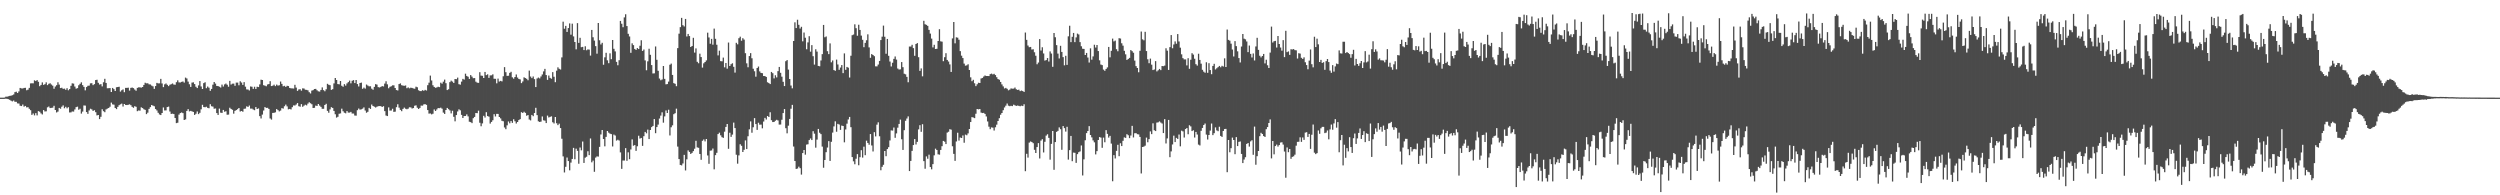 <?xml version="1.0" encoding="UTF-8"?>
<svg xmlns="http://www.w3.org/2000/svg" width="1920" height="150">
  <path d="M0 75.000h1v1.000H0zM1 75.000h1v1.000H1zM2 75.000h1v1.000H2zM3 74.919h1v1.000H3zM4 74.233h1v1.551H4zM5 74.218h1v1.732H5zM6 73.943h1v2.228H6zM7 73.646h1v3.033H7zM8 73.471h1v3.888H8zM9 73.124h1v4.759H9zM10 72.529h1v4.665H10zM11 70.783h1v7.398H11zM12 70.402h1v7.761H12zM13 71.417h1v8.006H13zM14 70.209h1v9.285H14zM15 67.515h1v13.691H15zM16 67.872h1v13.607H16zM17 67.937h1v12.349H17zM18 67.551h1v14.352H18zM19 67.443h1v13.913H19zM20 69.342h1v13.132H20zM21 68.866h1v13.454H21zM22 67.478h1v16.059H22zM23 64.042h1v20.606H23zM24 63.923h1v24.276H24zM25 64.007h1v23.110H25zM26 61.702h1v26.904H26zM27 62.240h1v24.665H27zM28 61.513h1v27.119H28zM29 62.812h1v22.550H29zM30 66.184h1v19.623H30zM31 65.207h1v21.897H31zM32 63.293h1v24.602H32zM33 65.181h1v19.332H33zM34 64.640h1v20.975H34zM35 63.215h1v22.271H35zM36 65.358h1v17.057H36zM37 64.349h1v17.455H37zM38 63.945h1v19.051H38zM39 64.933h1v17.893H39zM40 65.800h1v16.910H40zM41 68.136h1v13.112H41zM42 66.476h1v18.011H42zM43 65.444h1v20.922H43zM44 63.165h1v22.531H44zM45 64.972h1v17.915H45zM46 67.610h1v15.915H46zM47 67.361h1v14.628H47zM48 68.226h1v12.696H48zM49 68.036h1v15.112H49zM50 68.956h1v13.055H50zM51 67.750h1v15.442H51zM52 69.319h1v13.020H52zM53 68.381h1v17.985H53zM54 65.882h1v20.449H54zM55 64.023h1v21.565H55zM56 64.229h1v21.505H56zM57 66.480h1v17.585H57zM58 68.115h1v14.144H58zM59 67.668h1v14.258H59zM60 65.509h1v18.776H60zM61 64.347h1v19.172H61zM62 63.245h1v23.978H62zM63 65.374h1v20.315H63zM64 66.719h1v14.302H64zM65 69.384h1v11.715H65zM66 66.881h1v19.205H66zM67 65.894h1v21.560H67zM68 65.724h1v19.138H68zM69 63.988h1v19.504H69zM70 63.901h1v20.124H70zM71 65.381h1v19.807H71zM72 64.620h1v20.015H72zM73 61.504h1v24.685H73zM74 61.239h1v27.378H74zM75 63.598h1v24.737H75zM76 64.900h1v26.569H76zM77 64.632h1v25.052H77zM78 66.346h1v17.563H78zM79 63.180h1v22.239H79zM80 60.521h1v25.634H80zM81 63.704h1v20.339H81zM82 67.789h1v15.594H82zM83 67.735h1v15.184H83zM84 67.626h1v14.321H84zM85 70.634h1v8.163H85zM86 67.515h1v12.654H86zM87 68.455h1v11.914H87zM88 69.869h1v13.072H88zM89 67.008h1v16.820H89zM90 66.828h1v15.243H90zM91 66.593h1v14.179H91zM92 70.367h1v9.773H92zM93 69.322h1v10.233H93zM94 68.636h1v13.163H94zM95 70.788h1v9.068H95zM96 67.457h1v13.133H96zM97 67.494h1v13.194H97zM98 67.319h1v13.152H98zM99 69.600h1v10.522H99zM100 67.478h1v13.325H100zM101 67.209h1v14.882H101zM102 67.705h1v15.083H102zM103 68.745h1v12.815H103zM104 69.691h1v12.357H104zM105 67.477h1v17.943H105zM106 67.071h1v17.787H106zM107 67.074h1v17.894H107zM108 67.343h1v15.086H108zM109 66.825h1v16.170H109zM110 65.231h1v18.706H110zM111 63.531h1v20.863H111zM112 64.001h1v23.664H112zM113 63.955h1v22.568H113zM114 64.776h1v18.823H114zM115 64.877h1v17.379H115zM116 65.761h1v14.893H116zM117 66.314h1v14.841H117zM118 68.275h1v13.359H118zM119 66.101h1v17.673H119zM120 63.661h1v21.180H120zM121 64.066h1v22.544H121zM122 63.998h1v23.911H122zM123 60.565h1v27.783H123zM124 64.099h1v22.674H124zM125 66.914h1v15.634H125zM126 64.775h1v20.053H126zM127 64.125h1v20.655H127zM128 65.139h1v17.100H128zM129 66.168h1v15.707H129zM130 65.087h1v20.576H130zM131 64.684h1v22.812H131zM132 64.101h1v23.197H132zM133 64.922h1v22.660H133zM134 65.096h1v25.523H134zM135 63.145h1v31.437H135zM136 61.693h1v32.587H136zM137 63.290h1v24.728H137zM138 63.323h1v23.508H138zM139 62.849h1v23.518H139zM140 62.574h1v24.309H140zM141 63.434h1v28.742H141zM142 59.590h1v32.131H142zM143 60.261h1v24.923H143zM144 62.694h1v21.112H144zM145 64.696h1v20.877H145zM146 66.762h1v18.403H146zM147 63.426h1v22.142H147zM148 63.231h1v22.753H148zM149 64.588h1v23.674H149zM150 66.617h1v20.739H150zM151 67.627h1v17.962H151zM152 65.611h1v22.037H152zM153 62.257h1v24.371H153zM154 66.397h1v17.586H154zM155 68.342h1v12.142H155zM156 63.824h1v18.381H156zM157 63.166h1v19.199H157zM158 67.719h1v14.242H158zM159 66.477h1v16.363H159zM160 67.326h1v15.824H160zM161 69.745h1v10.268H161zM162 68.323h1v13.283H162zM163 65.028h1v16.856H163zM164 62.954h1v20.528H164zM165 64.191h1v19.103H165zM166 65.993h1v20.837H166zM167 66.090h1v22.194H167zM168 66.619h1v16.802H168zM169 67.245h1v19.294H169zM170 64.958h1v21.751H170zM171 66.452h1v17.952H171zM172 64.803h1v21.019H172zM173 64.180h1v21.289H173zM174 65.060h1v23.034H174zM175 66.605h1v21.419H175zM176 62.124h1v20.625H176zM177 64.911h1v18.737H177zM178 64.260h1v20.061H178zM179 64.198h1v23.113H179zM180 65.914h1v19.222H180zM181 63.463h1v21.069H181zM182 63.421h1v20.434H182zM183 65.462h1v17.503H183zM184 62.428h1v23.232H184zM185 63.366h1v21.882H185zM186 65.157h1v20.670H186zM187 63.061h1v20.522H187zM188 66.544h1v16.849H188zM189 68.663h1v12.994H189zM190 68.760h1v13.381H190zM191 69.452h1v11.601H191zM192 66.403h1v17.002H192zM193 66.636h1v16.765H193zM194 68.267h1v15.856H194zM195 66.588h1v18.066H195zM196 68.303h1v13.900H196zM197 66.612h1v17.090H197zM198 66.863h1v16.374H198zM199 64.824h1v24.368H199zM200 61.205h1v29.783H200zM201 61.438h1v26.581H201zM202 65.412h1v19.456H202zM203 65.801h1v16.444H203zM204 66.274h1v16.609H204zM205 64.885h1v17.916H205zM206 64.575h1v19.077H206zM207 62.358h1v28.623H207zM208 66.087h1v25.774H208zM209 65.796h1v20.961H209zM210 65.009h1v21.645H210zM211 66.140h1v20.108H211zM212 64.980h1v18.768H212zM213 65.737h1v18.822H213zM214 65.500h1v20.064H214zM215 62.632h1v22.332H215zM216 64.407h1v18.659H216zM217 66.235h1v17.148H217zM218 65.905h1v15.693H218zM219 66.779h1v13.537H219zM220 65.880h1v15.839H220zM221 66.116h1v17.868H221zM222 67.553h1v16.118H222zM223 67.831h1v16.243H223zM224 67.905h1v14.417H224zM225 67.972h1v12.959H225zM226 65.106h1v15.944H226zM227 67.267h1v13.027H227zM228 69.780h1v9.380H228zM229 68.702h1v12.836H229zM230 68.492h1v13.470H230zM231 69.645h1v10.340H231zM232 67.814h1v14.199H232zM233 67.984h1v13.148H233zM234 68.891h1v11.519H234zM235 69.011h1v11.953H235zM236 69.381h1v10.198H236zM237 70.784h1v7.738H237zM238 71.790h1v7.539H238zM239 69.592h1v10.475H239zM240 69.219h1v13.733H240zM241 68.372h1v14.418H241zM242 68.242h1v12.859H242zM243 69.303h1v12.035H243zM244 70.127h1v9.732H244zM245 70.348h1v10.760H245zM246 69.051h1v13.043H246zM247 67.109h1v16.471H247zM248 69.233h1v14.307H248zM249 70.098h1v10.567H249zM250 68.560h1v11.136H250zM251 64.367h1v20.795H251zM252 65.083h1v21.478H252zM253 65.419h1v18.595H253zM254 69.003h1v13.332H254zM255 68.491h1v14.425H255zM256 64.060h1v21.120H256zM257 59.879h1v27.876H257zM258 61.425h1v28.886H258zM259 64.539h1v25.177H259zM260 64.770h1v22.580H260zM261 62.211h1v24.889H261zM262 65.822h1v17.612H262zM263 66.620h1v18.847H263zM264 64.603h1v21.953H264zM265 65.744h1v21.289H265zM266 64.052h1v21.254H266zM267 63.103h1v23.353H267zM268 61.919h1v24.565H268zM269 63.988h1v21.924H269zM270 62.020h1v25.171H270zM271 61.535h1v25.646H271zM272 63.792h1v24.951H272zM273 61.460h1v27.349H273zM274 64.571h1v20.044H274zM275 66.402h1v16.950H275zM276 63.748h1v20.452H276zM277 63.416h1v20.566H277zM278 68.184h1v15.260H278zM279 67.271h1v15.200H279zM280 68.060h1v16.804H280zM281 64.926h1v21.676H281zM282 65.673h1v20.211H282zM283 66.288h1v16.565H283zM284 66.240h1v17.405H284zM285 68.094h1v12.191H285zM286 68.919h1v12.481H286zM287 66.737h1v15.216H287zM288 64.639h1v17.922H288zM289 64.962h1v17.010H289zM290 66.903h1v14.669H290zM291 67.186h1v14.264H291zM292 66.712h1v14.777H292zM293 66.117h1v16.046H293zM294 66.418h1v15.164H294zM295 64.208h1v21.148H295zM296 62.428h1v26.326H296zM297 64.757h1v24.358H297zM298 67.809h1v14.658H298zM299 66.662h1v18.297H299zM300 66.274h1v18.604H300zM301 65.521h1v17.973H301zM302 65.547h1v20.366H302zM303 67.572h1v18.205H303zM304 69.152h1v13.152H304zM305 69.477h1v10.586H305zM306 64.559h1v18.138H306zM307 64.028h1v20.338H307zM308 65.437h1v19.940H308zM309 65.749h1v17.888H309zM310 65.894h1v16.751H310zM311 65.656h1v17.836H311zM312 67.729h1v16.208H312zM313 67.115h1v16.348H313zM314 67.850h1v14.538H314zM315 67.311h1v15.147H315zM316 67.520h1v15.837H316zM317 67.931h1v15.061H317zM318 68.159h1v13.046H318zM319 66.548h1v14.351H319zM320 67.038h1v15.678H320zM321 69.318h1v14.386H321zM322 69.957h1v12.958H322zM323 70.003h1v11.119H323zM324 69.270h1v11.868H324zM325 69.752h1v10.416H325zM326 69.020h1v10.933H326zM327 69.517h1v11.031H327zM328 65.421h1v19.115H328zM329 63.478h1v23.790H329zM330 58.067h1v29.071H330zM331 61.786h1v26.095H331zM332 65.481h1v21.856H332zM333 66.763h1v17.282H333zM334 67.413h1v17.835H334zM335 67.101h1v16.969H335zM336 66.617h1v16.396H336zM337 66.921h1v16.160H337zM338 63.491h1v19.184H338zM339 64.264h1v19.209H339zM340 62.744h1v23.709H340zM341 61.153h1v26.351H341zM342 63.914h1v20.590H342zM343 69.193h1v13.697H343zM344 68.563h1v15.322H344zM345 63.072h1v21.704H345zM346 61.972h1v25.115H346zM347 62.695h1v22.366H347zM348 63.694h1v26.028H348zM349 60.661h1v32.522H349zM350 60.840h1v27.554H350zM351 59.622h1v26.003H351zM352 64.672h1v19.317H352zM353 65.042h1v19.709H353zM354 62.682h1v25.531H354zM355 60.568h1v30.061H355zM356 61.134h1v27.988H356zM357 56.556h1v32.514H357zM358 58.297h1v29.539H358zM359 58.946h1v30.472H359zM360 60.630h1v32.867H360zM361 57.654h1v36.125H361zM362 58.845h1v35.743H362zM363 60.062h1v30.714H363zM364 59.956h1v29.842H364zM365 62.730h1v24.029H365zM366 63.483h1v23.472H366zM367 63.652h1v21.335H367zM368 55.451h1v38.792H368zM369 58.060h1v38.921H369zM370 58.205h1v36.574H370zM371 59.903h1v29.049H371zM372 55.242h1v35.022H372zM373 57.725h1v28.457H373zM374 57.103h1v32.027H374zM375 59.790h1v29.795H375zM376 57.912h1v37.022H376zM377 57.873h1v35.757H377zM378 57.062h1v35.302H378zM379 60.485h1v27.216H379zM380 60.498h1v28.936H380zM381 64.018h1v23.440H381zM382 60.353h1v27.122H382zM383 62.610h1v27.248H383zM384 62.090h1v28.827H384zM385 62.506h1v30.267H385zM386 58.558h1v34.577H386zM387 51.560h1v46.309H387zM388 55.457h1v43.753H388zM389 58.244h1v38.001H389zM390 58.155h1v35.128H390zM391 55.957h1v38.743H391zM392 55.121h1v37.882H392zM393 59.410h1v34.941H393zM394 60.432h1v31.168H394zM395 59.115h1v34.000H395zM396 57.213h1v37.670H396zM397 59.531h1v34.165H397zM398 60.609h1v31.588H398zM399 60.986h1v30.513H399zM400 63.868h1v22.302H400zM401 62.573h1v24.210H401zM402 59.405h1v26.395H402zM403 59.948h1v26.752H403zM404 60.527h1v28.354H404zM405 61.648h1v26.713H405zM406 54.224h1v37.572H406zM407 58.788h1v33.692H407zM408 60.001h1v28.265H408zM409 58.714h1v30.538H409zM410 60.761h1v26.030H410zM411 66.850h1v15.939H411zM412 60.286h1v28.160H412zM413 59.546h1v33.632H413zM414 60.231h1v33.451H414zM415 58.734h1v34.677H415zM416 57.204h1v32.223H416zM417 54.841h1v37.582H417zM418 52.911h1v39.773H418zM419 57.652h1v36.882H419zM420 61.335h1v27.434H420zM421 57.994h1v32.244H421zM422 59.800h1v29.977H422zM423 60.462h1v28.856H423zM424 55.410h1v38.501H424zM425 58.929h1v35.890H425zM426 63.115h1v26.720H426zM427 54.271h1v40.377H427zM428 51.712h1v44.373H428zM429 52.850h1v42.130H429zM430 53.403h1v44.960H430zM431 44.068h1v62.499H431zM432 16.655h1v103.438H432zM433 22.075h1v110.382H433zM434 19.890h1v108.189H434zM435 24.503h1v96.508H435zM436 21.537h1v102.157H436zM437 17.953h1v112.863H437zM438 26.638h1v98.217H438zM439 18.184h1v103.862H439zM440 27.949h1v85.610H440zM441 32.265h1v90.035H441zM442 37.904h1v76.248H442zM443 17.741h1v98.128H443zM444 32.926h1v92.844H444zM445 29.020h1v84.308H445zM446 36.237h1v79.224H446zM447 36.013h1v72.675H447zM448 38.450h1v86.704H448zM449 35.517h1v85.581H449zM450 38.622h1v81.772H450zM451 37.933h1v78.256H451zM452 38.107h1v81.019H452zM453 42.697h1v63.648H453zM454 22.995h1v101.660H454zM455 28.628h1v94.712H455zM456 31.180h1v100.771H456zM457 35.443h1v85.594H457zM458 41.213h1v78.924H458zM459 17.643h1v102.647H459zM460 30.932h1v81.883H460zM461 34.159h1v69.109H461zM462 32.851h1v66.981H462zM463 49.726h1v57.052H463zM464 44.012h1v68.383H464zM465 40.553h1v64.562H465zM466 46.352h1v54.266H466zM467 48.536h1v53.355H467zM468 40.937h1v61.699H468zM469 45.442h1v57.584H469zM470 30.720h1v81.766H470zM471 37.467h1v65.889H471zM472 39.491h1v64.620H472zM473 47.531h1v60.459H473zM474 50.124h1v57.169H474zM475 46.254h1v61.671H475zM476 16.075h1v100.977H476zM477 18.211h1v111.475H477zM478 20.867h1v102.396H478zM479 13.379h1v109.926H479zM480 10.936h1v102.830H480zM481 20.011h1v103.496H481zM482 25.957h1v91.039H482zM483 27.992h1v94.250H483zM484 40.573h1v74.202H484zM485 33.297h1v73.750H485zM486 34.678h1v77.253H486zM487 37.596h1v73.836H487zM488 38.363h1v77.511H488zM489 36.914h1v75.429H489zM490 37.704h1v66.556H490zM491 35.102h1v71.327H491zM492 30.944h1v74.995H492zM493 39.096h1v72.907H493zM494 38.066h1v66.515H494zM495 46.398h1v54.949H495zM496 53.949h1v48.437H496zM497 47.096h1v52.447H497zM498 37.423h1v69.368H498zM499 42.095h1v57.764H499zM500 49.973h1v47.674H500zM501 56.443h1v40.261H501zM502 56.300h1v35.132H502zM503 35.664h1v66.650H503zM504 45.927h1v51.655H504zM505 54.398h1v41.278H505zM506 60.318h1v30.730H506zM507 61.662h1v27.103H507zM508 61.043h1v25.223H508zM509 50.709h1v43.495H509zM510 60.562h1v28.843H510zM511 64.763h1v20.049H511zM512 64.551h1v22.258H512zM513 62.660h1v21.590H513zM514 49.705h1v54.318H514zM515 48.829h1v48.908H515zM516 57.570h1v38.687H516zM517 63.837h1v23.854H517zM518 64.341h1v22.609H518zM519 66.186h1v17.253H519zM520 36.954h1v75.646H520zM521 25.834h1v96.316H521zM522 20.845h1v105.841H522zM523 13.699h1v113.331H523zM524 19.349h1v106.196H524zM525 20.326h1v98.617H525zM526 14.517h1v116.392H526zM527 28.029h1v94.363H527zM528 26.036h1v89.492H528zM529 27.717h1v88.973H529zM530 36.081h1v82.135H530zM531 35.319h1v82.101H531zM532 29.049h1v87.021H532zM533 40.411h1v73.824H533zM534 37.145h1v70.985H534zM535 47.470h1v65.727H535zM536 48.609h1v64.884H536zM537 41.218h1v77.076H537zM538 43.829h1v78.901H538zM539 51.904h1v56.223H539zM540 48.624h1v58.484H540zM541 47.638h1v60.975H541zM542 46.398h1v60.330H542zM543 25.100h1v94.318H543zM544 28.780h1v97.022H544zM545 33.567h1v82.136H545zM546 29.826h1v85.752H546zM547 34.315h1v79.742H547zM548 21.946h1v108.093H548zM549 29.819h1v89.322H549zM550 34.361h1v82.992H550zM551 42.561h1v60.398H551zM552 38.901h1v62.987H552zM553 46.952h1v57.004H553zM554 47.100h1v58.251H554zM555 44.237h1v61.644H555zM556 51.709h1v49.427H556zM557 48.380h1v49.095H557zM558 52.726h1v42.498H558zM559 32.688h1v81.579H559zM560 50.708h1v51.243H560zM561 49.293h1v55.841H561zM562 48.610h1v54.750H562zM563 51.299h1v42.835H563zM564 55.780h1v42.599H564zM565 32.878h1v85.951H565zM566 34.029h1v91.645H566zM567 29.319h1v90.037H567zM568 28.141h1v82.667H568zM569 31.289h1v80.661H569zM570 29.335h1v87.395H570zM571 30.411h1v84.623H571zM572 40.882h1v66.946H572zM573 48.632h1v65.854H573zM574 51.636h1v52.994H574zM575 43.041h1v56.284H575zM576 40.795h1v52.440H576zM577 44.745h1v57.217H577zM578 52.785h1v44.941H578zM579 54.712h1v36.031H579zM580 58.887h1v36.387H580zM581 52.218h1v47.530H581zM582 51.102h1v43.161H582zM583 54.822h1v40.905H583zM584 56.010h1v39.664H584zM585 56.227h1v42.346H585zM586 58.346h1v35.016H586zM587 58.444h1v32.096H587zM588 59.071h1v32.746H588zM589 63.204h1v25.894H589zM590 63.780h1v26.067H590zM591 64.585h1v21.647H591zM592 55.229h1v37.099H592zM593 56.200h1v37.547H593zM594 60.194h1v33.433H594zM595 57.815h1v34.884H595zM596 59.461h1v32.544H596zM597 54.635h1v37.905H597zM598 51.411h1v44.275H598zM599 55.891h1v39.734H599zM600 58.872h1v33.104H600zM601 62.810h1v24.023H601zM602 66.117h1v17.653H602zM603 46.982h1v51.475H603zM604 46.152h1v56.240H604zM605 53.449h1v43.053H605zM606 60.662h1v30.695H606zM607 65.666h1v17.828H607zM608 67.828h1v12.705H608zM609 31.494h1v81.017H609zM610 17.155h1v106.516H610zM611 21.535h1v108.218H611zM612 15.158h1v114.285H612zM613 19.058h1v108.938H613zM614 21.899h1v107.285H614zM615 20.572h1v113.499H615zM616 31.719h1v85.813H616zM617 24.994h1v90.203H617zM618 28.962h1v89.820H618zM619 37.820h1v73.232H619zM620 32.570h1v78.231H620zM621 27.826h1v79.739H621zM622 39.680h1v66.669H622zM623 34.674h1v72.892H623zM624 43.164h1v57.581H624zM625 49.597h1v53.047H625zM626 37.856h1v75.576H626zM627 39.613h1v67.599H627zM628 50.658h1v48.339H628zM629 50.911h1v51.050H629zM630 46.451h1v56.582H630zM631 41.597h1v71.014H631zM632 19.147h1v109.693H632zM633 28.631h1v94.262H633zM634 27.993h1v88.882H634zM635 39.335h1v73.988H635zM636 41.571h1v66.844H636zM637 33.310h1v90.278H637zM638 47.856h1v61.065H638zM639 46.444h1v55.390H639zM640 53.825h1v43.245H640zM641 54.363h1v38.840H641zM642 45.757h1v55.436H642zM643 49.504h1v45.637H643zM644 53.607h1v42.038H644zM645 51.843h1v47.892H645zM646 49.953h1v46.494H646zM647 56.178h1v40.589H647zM648 40.993h1v68.299H648zM649 53.593h1v45.838H649zM650 51.380h1v43.576H650zM651 51.984h1v39.762H651zM652 59.551h1v30.254H652zM653 42.793h1v54.884H653zM654 27.024h1v93.604H654zM655 26.526h1v97.358H655zM656 18.700h1v107.437H656zM657 21.663h1v100.227H657zM658 27.427h1v90.957H658zM659 19.019h1v107.893H659zM660 22.998h1v97.708H660zM661 27.335h1v88.011H661zM662 30.569h1v90.459H662zM663 36.270h1v76.392H663zM664 32.914h1v86.277H664zM665 30.924h1v77.096H665zM666 26.358h1v83.391H666zM667 36.398h1v74.764H667zM668 44.407h1v58.551H668zM669 41.522h1v70.184H669zM670 42.265h1v74.048H670zM671 43.181h1v58.366H671zM672 50.923h1v53.848H672zM673 50.986h1v44.751H673zM674 49.545h1v44.421H674zM675 46.792h1v57.881H675zM676 30.756h1v99.983H676zM677 28.181h1v99.940H677zM678 19.661h1v106.881H678zM679 28.207h1v87.759H679zM680 41.274h1v78.676H680zM681 29.910h1v84.558H681zM682 42.879h1v70.185H682zM683 47.242h1v60.653H683zM684 51.045h1v49.104H684zM685 48.161h1v52.143H685zM686 45.210h1v52.725H686zM687 43.371h1v62.477H687zM688 45.796h1v56.644H688zM689 52.631h1v45.430H689zM690 53.404h1v41.778H690zM691 53.258h1v38.608H691zM692 47.667h1v59.307H692zM693 51.616h1v63.519H693zM694 56.631h1v43.367H694zM695 57.092h1v35.701H695zM696 59.030h1v32.014H696zM697 63.192h1v26.224H697zM698 35.718h1v95.668H698zM699 35.743h1v87.871H699zM700 34.422h1v81.452H700zM701 36.955h1v74.438H701zM702 42.879h1v63.941H702zM703 33.808h1v77.136H703zM704 33.059h1v75.869H704zM705 43.906h1v55.449H705zM706 54.449h1v41.683H706zM707 52.509h1v48.736H707zM708 58.619h1v36.791H708zM709 15.995h1v107.736H709zM710 18.630h1v110.937H710zM711 19.097h1v101.034H711zM712 19.890h1v102.014H712zM713 22.959h1v95.839H713zM714 25.801h1v102.488H714zM715 29.636h1v100.419H715zM716 36.388h1v89.668H716zM717 34.430h1v84.887H717zM718 37.625h1v76.568H718zM719 37.504h1v77.708H719zM720 31.512h1v87.009H720zM721 22.402h1v96.407H721zM722 31.757h1v83.379H722zM723 32.015h1v80.265H723zM724 46.986h1v61.249H724zM725 43.920h1v64.906H725zM726 40.856h1v69.806H726zM727 46.031h1v55.817H727zM728 47.267h1v53.913H728zM729 49.446h1v49.784H729zM730 55.243h1v44.352H730zM731 29.488h1v82.856H731zM732 16.873h1v101.273H732zM733 33.298h1v90.251H733zM734 28.691h1v79.968H734zM735 28.904h1v73.060H735zM736 30.524h1v77.451H736zM737 39.266h1v66.372H737zM738 42.740h1v63.229H738zM739 44.609h1v59.427H739zM740 48.836h1v60.802H740zM741 50.449h1v52.932H741zM742 50.152h1v53.747H742zM743 49.338h1v53.110H743zM744 53.747h1v45.313H744zM745 59.414h1v34.307H745zM746 62.351h1v27.591H746zM747 61.310h1v28.945H747zM748 63.969h1v26.755H748zM749 66.138h1v21.225H749zM750 64.714h1v18.993H750zM751 63.540h1v20.476H751zM752 63.755h1v19.941H752zM753 60.258h1v26.197H753zM754 59.836h1v26.997H754zM755 58.796h1v27.884H755zM756 57.953h1v29.563H756zM757 58.379h1v31.063H757zM758 58.343h1v34.954H758zM759 58.395h1v38.875H759zM760 56.950h1v42.269H760zM761 56.526h1v41.314H761zM762 57.118h1v40.935H762zM763 56.678h1v43.595H763zM764 57.676h1v40.072H764zM765 59.307h1v36.455H765zM766 60.748h1v32.174H766zM767 61.244h1v29.555H767zM768 62.941h1v25.180H768zM769 64.806h1v22.001H769zM770 66.368h1v18.277H770zM771 67.939h1v14.602H771zM772 67.489h1v13.671H772zM773 68.194h1v11.322H773zM774 69.384h1v11.776H774zM775 68.795h1v12.770H775zM776 67.890h1v13.375H776zM777 68.116h1v13.372H777zM778 68.024h1v12.367H778zM779 67.201h1v13.681H779zM780 68.543h1v12.826H780zM781 69.068h1v11.977H781zM782 68.882h1v12.414H782zM783 69.969h1v11.659H783zM784 69.552h1v11.583H784zM785 69.929h1v11.547H785zM786 70.601h1v9.455H786zM787 24.973h1v106.496H787zM788 30.643h1v87.460H788zM789 34.968h1v86.077H789zM790 36.274h1v73.253H790zM791 36.060h1v72.580H791zM792 38.038h1v71.079H792zM793 37.813h1v72.142H793zM794 40.146h1v74.919H794zM795 42.828h1v74.694H795zM796 49.342h1v63.599H796zM797 48.028h1v61.883H797zM798 30.025h1v91.695H798zM799 38.799h1v69.167H799zM800 36.319h1v70.576H800zM801 41.074h1v76.035H801zM802 46.548h1v62.375H802zM803 46.110h1v58.041H803zM804 44.578h1v58.527H804zM805 47.284h1v58.580H805zM806 39.486h1v83.116H806zM807 41.116h1v69.359H807zM808 51.280h1v49.348H808zM809 25.351h1v105.040H809zM810 28.596h1v80.505H810zM811 34.641h1v66.638H811zM812 41.190h1v59.291H812zM813 44.922h1v52.941H813zM814 35.189h1v64.060H814zM815 39.891h1v75.143H815zM816 43.867h1v52.946H816zM817 50.153h1v48.264H817zM818 42.841h1v58.238H818zM819 49.829h1v47.576H819zM820 27.925h1v94.631H820zM821 19.770h1v95.535H821zM822 32.353h1v72.048H822zM823 28.287h1v95.510H823zM824 25.317h1v91.889H824zM825 32.348h1v85.016H825zM826 28.717h1v96.356H826zM827 25.817h1v92.558H827zM828 26.468h1v90.406H828zM829 32.382h1v83.889H829zM830 35.526h1v76.200H830zM831 37.430h1v97.323H831zM832 37.556h1v84.806H832zM833 42.223h1v65.514H833zM834 40.635h1v61.600H834zM835 44.200h1v56.403H835zM836 48.029h1v48.829H836zM837 37.105h1v66.569H837zM838 45.803h1v59.719H838zM839 43.303h1v64.499H839zM840 34.340h1v74.991H840zM841 36.500h1v82.083H841zM842 34.544h1v81.506H842zM843 39.202h1v68.338H843zM844 46.334h1v58.939H844zM845 49.576h1v56.111H845zM846 50.031h1v63.505H846zM847 53.454h1v52.211H847zM848 54.392h1v54.875H848zM849 52.928h1v47.039H849zM850 51.743h1v51.090H850zM851 36.020h1v69.655H851zM852 44.044h1v60.295H852zM853 39.004h1v71.261H853zM854 29.643h1v109.547H854zM855 31.775h1v87.392H855zM856 31.192h1v90.518H856zM857 37.787h1v78.079H857zM858 39.388h1v71.807H858zM859 29.356h1v90.625H859zM860 29.572h1v80.482H860zM861 33.243h1v78.940H861zM862 35.084h1v73.032H862zM863 38.991h1v66.510H863zM864 41.750h1v64.118H864zM865 46.020h1v57.058H865zM866 45.257h1v58.636H866zM867 44.434h1v61.657H867zM868 38.428h1v65.652H868zM869 39.320h1v57.364H869zM870 40.491h1v65.069H870zM871 46.566h1v55.773H871zM872 50.783h1v51.481H872zM873 52.223h1v50.837H873zM874 55.499h1v47.697H874zM875 38.998h1v66.164H875zM876 24.242h1v108.959H876zM877 30.199h1v82.709H877zM878 30.990h1v81.579H878zM879 24.413h1v87.447H879zM880 39.227h1v66.449H880zM881 45.511h1v63.742H881zM882 48.559h1v58.280H882zM883 44.985h1v55.930H883zM884 49.671h1v53.327H884zM885 53.791h1v40.909H885zM886 53.330h1v46.711H886zM887 46.969h1v53.693H887zM888 54.848h1v39.285H888zM889 53.940h1v39.986H889zM890 52.928h1v40.312H890zM891 53.839h1v40.263H891zM892 50.686h1v44.169H892zM893 50.833h1v51.343H893zM894 50.369h1v41.147H894zM895 37.054h1v73.138H895zM896 38.907h1v67.398H896zM897 53.732h1v38.399H897zM898 36.178h1v84.565H898zM899 26.934h1v89.328H899zM900 37.063h1v73.878H900zM901 34.160h1v70.020H901zM902 31.791h1v77.320H902zM903 33.588h1v72.306H903zM904 26.156h1v80.522H904zM905 31.823h1v71.502H905zM906 36.609h1v75.776H906zM907 41.715h1v58.637H907zM908 44.643h1v56.261H908zM909 45.624h1v60.003H909zM910 45.643h1v53.483H910zM911 50.250h1v48.128H911zM912 44.676h1v58.448H912zM913 52.816h1v43.387H913zM914 45.891h1v51.206H914zM915 40.858h1v59.782H915zM916 41.927h1v58.108H916zM917 45.114h1v60.488H917zM918 49.295h1v52.024H918zM919 50.376h1v52.955H919zM920 41.273h1v69.802H920zM921 46.027h1v65.710H921zM922 48.887h1v51.572H922zM923 53.592h1v44.682H923zM924 55.030h1v40.996H924zM925 55.876h1v39.019H925zM926 47.839h1v55.551H926zM927 55.917h1v51.239H927zM928 48.518h1v55.144H928zM929 53.811h1v46.492H929zM930 56.972h1v37.900H930zM931 50.657h1v53.137H931zM932 48.978h1v53.327H932zM933 53.335h1v44.505H933zM934 52.414h1v47.724H934zM935 51.534h1v49.248H935zM936 50.644h1v46.667H936zM937 51.657h1v52.725H937zM938 50.516h1v54.667H938zM939 51.099h1v49.500H939zM940 44.779h1v54.354H940zM941 51.435h1v47.529H941zM942 22.655h1v109.613H942zM943 30.641h1v76.901H943zM944 31.215h1v85.729H944zM945 33.541h1v80.259H945zM946 38.022h1v67.645H946zM947 43.382h1v64.132H947zM948 31.608h1v86.822H948zM949 35.435h1v69.860H949zM950 39.413h1v72.783H950zM951 44.612h1v64.356H951zM952 47.980h1v60.681H952zM953 35.743h1v82.491H953zM954 26.105h1v99.130H954zM955 29.672h1v92.843H955zM956 30.227h1v90.494H956zM957 31.850h1v78.698H957zM958 40.018h1v69.832H958zM959 34.947h1v77.641H959zM960 41.353h1v67.241H960zM961 44.145h1v63.582H961zM962 41.069h1v77.795H962zM963 46.458h1v50.797H963zM964 35.697h1v90.822H964zM965 29.029h1v90.929H965zM966 38.288h1v77.683H966zM967 42.801h1v61.783H967zM968 44.073h1v57.930H968zM969 43.023h1v59.899H969zM970 41.409h1v63.110H970zM971 48.677h1v56.477H971zM972 45.873h1v53.338H972zM973 50.135h1v47.431H973zM974 52.218h1v42.241H974zM975 40.404h1v51.312H975zM976 20.409h1v101.223H976zM977 32.642h1v75.633H977zM978 31.623h1v86.908H978zM979 31.368h1v80.799H979zM980 36.490h1v74.544H980zM981 27.656h1v84.946H981zM982 33.769h1v77.651H982zM983 36.512h1v72.929H983zM984 38.907h1v70.345H984zM985 30.841h1v80.218H985zM986 43.879h1v72.515H986zM987 23.650h1v112.856H987zM988 40.021h1v73.208H988zM989 39.478h1v77.405H989zM990 42.130h1v72.281H990zM991 37.830h1v84.121H991zM992 37.968h1v82.516H992zM993 37.680h1v82.368H993zM994 38.525h1v80.250H994zM995 38.661h1v73.226H995zM996 44.951h1v64.005H996zM997 40.852h1v68.009H997zM998 41.176h1v64.278H998zM999 44.405h1v64.559H999zM1000 45.271h1v60.297H1000zM1001 44.033h1v63.407H1001zM1002 47.837h1v54.017H1002zM1003 49.955h1v51.593H1003zM1004 53.178h1v51.977H1004zM1005 46.538h1v56.319H1005zM1006 38.013h1v76.315H1006zM1007 49.326h1v54.152H1007zM1008 51.724h1v43.897H1008zM1009 28.190h1v89.048H1009zM1010 36.124h1v82.253H1010zM1011 29.706h1v87.881H1011zM1012 34.035h1v66.169H1012zM1013 47.628h1v55.127H1013zM1014 45.967h1v52.606H1014zM1015 48.309h1v49.115H1015zM1016 47.790h1v49.653H1016zM1017 53.624h1v48.612H1017zM1018 46.963h1v54.854H1018zM1019 45.287h1v54.899H1019zM1020 47.656h1v59.341H1020zM1021 54.242h1v45.150H1021zM1022 55.908h1v39.737H1022zM1023 50.004h1v49.612H1023zM1024 54.970h1v39.813H1024zM1025 51.004h1v40.474H1025zM1026 48.809h1v49.239H1026zM1027 49.247h1v44.525H1027zM1028 38.721h1v78.215H1028zM1029 40.935h1v66.729H1029zM1030 41.104h1v62.600H1030zM1031 32.037h1v94.983H1031zM1032 32.046h1v79.104H1032zM1033 40.730h1v80.479H1033zM1034 39.937h1v73.842H1034zM1035 40.736h1v75.516H1035zM1036 41.563h1v63.823H1036zM1037 44.361h1v68.596H1037zM1038 41.577h1v75.887H1038zM1039 38.253h1v67.880H1039zM1040 50.295h1v52.273H1040zM1041 45.195h1v65.359H1041zM1042 49.172h1v57.139H1042zM1043 50.570h1v51.503H1043zM1044 48.564h1v50.103H1044zM1045 46.867h1v59.831H1045zM1046 52.231h1v51.475H1046zM1047 47.940h1v52.807H1047zM1048 39.251h1v69.929H1048zM1049 47.930h1v54.426H1049zM1050 47.220h1v55.656H1050zM1051 41.972h1v66.384H1051zM1052 52.711h1v42.177H1052zM1053 37.780h1v82.768H1053zM1054 31.690h1v75.245H1054zM1055 39.863h1v63.136H1055zM1056 37.866h1v60.723H1056zM1057 39.549h1v61.632H1057zM1058 45.819h1v48.721H1058zM1059 44.859h1v54.682H1059zM1060 46.301h1v51.192H1060zM1061 46.346h1v54.788H1061zM1062 46.487h1v49.971H1062zM1063 47.850h1v51.942H1063zM1064 45.864h1v66.278H1064zM1065 37.729h1v61.221H1065zM1066 51.181h1v43.629H1066zM1067 48.164h1v46.336H1067zM1068 51.659h1v41.945H1068zM1069 53.565h1v44.173H1069zM1070 49.401h1v50.311H1070zM1071 47.037h1v50.635H1071zM1072 53.235h1v45.190H1072zM1073 42.266h1v64.082H1073zM1074 42.555h1v59.335H1074zM1075 33.771h1v82.612H1075zM1076 30.541h1v95.829H1076zM1077 35.586h1v77.694H1077zM1078 36.287h1v72.311H1078zM1079 32.240h1v74.365H1079zM1080 34.503h1v72.141H1080zM1081 28.788h1v85.792H1081zM1082 21.640h1v97.578H1082zM1083 25.345h1v87.571H1083zM1084 29.309h1v87.018H1084zM1085 38.297h1v76.330H1085zM1086 38.653h1v75.680H1086zM1087 35.357h1v79.370H1087zM1088 38.383h1v71.859H1088zM1089 35.590h1v90.314H1089zM1090 39.607h1v80.054H1090zM1091 39.027h1v75.575H1091zM1092 41.604h1v77.792H1092zM1093 28.933h1v84.466H1093zM1094 39.276h1v68.791H1094zM1095 39.064h1v86.649H1095zM1096 39.919h1v65.952H1096zM1097 48.139h1v57.762H1097zM1098 25.135h1v88.109H1098zM1099 37.430h1v83.938H1099zM1100 44.406h1v58.822H1100zM1101 45.518h1v64.031H1101zM1102 48.753h1v54.839H1102zM1103 50.264h1v54.572H1103zM1104 45.441h1v58.244H1104zM1105 47.851h1v58.806H1105zM1106 40.781h1v63.064H1106zM1107 52.754h1v49.866H1107zM1108 49.198h1v50.389H1108zM1109 25.057h1v93.090H1109zM1110 48.438h1v53.789H1110zM1111 47.407h1v53.087H1111zM1112 50.033h1v54.866H1112zM1113 50.567h1v52.453H1113zM1114 39.259h1v62.973H1114zM1115 43.066h1v61.027H1115zM1116 44.815h1v57.301H1116zM1117 42.220h1v61.672H1117zM1118 39.034h1v60.243H1118zM1119 38.763h1v62.885H1119zM1120 22.236h1v112.629H1120zM1121 25.714h1v88.132H1121zM1122 29.650h1v87.795H1122zM1123 24.369h1v87.548H1123zM1124 35.511h1v74.747H1124zM1125 36.084h1v71.113H1125zM1126 32.190h1v81.440H1126zM1127 34.205h1v77.734H1127zM1128 42.921h1v73.884H1128zM1129 44.628h1v71.436H1129zM1130 37.048h1v77.964H1130zM1131 31.466h1v91.825H1131zM1132 38.999h1v75.945H1132zM1133 38.403h1v69.430H1133zM1134 42.225h1v58.827H1134zM1135 44.182h1v61.410H1135zM1136 42.941h1v79.734H1136zM1137 32.839h1v86.671H1137zM1138 46.952h1v56.759H1138zM1139 34.156h1v69.368H1139zM1140 33.817h1v75.248H1140zM1141 44.347h1v57.456H1141zM1142 26.733h1v102.254H1142zM1143 34.430h1v86.481H1143zM1144 35.451h1v82.233H1144zM1145 32.935h1v78.036H1145zM1146 44.008h1v61.771H1146zM1147 45.819h1v58.772H1147zM1148 49.338h1v54.807H1148zM1149 50.055h1v48.373H1149zM1150 42.119h1v63.657H1150zM1151 36.219h1v73.186H1151zM1152 36.711h1v71.443H1152zM1153 24.506h1v88.099H1153zM1154 39.134h1v70.805H1154zM1155 50.185h1v49.252H1155zM1156 45.045h1v59.303H1156zM1157 41.040h1v63.331H1157zM1158 44.229h1v53.756H1158zM1159 49.290h1v47.634H1159zM1160 50.886h1v51.638H1160zM1161 46.934h1v54.645H1161zM1162 49.143h1v50.069H1162zM1163 45.742h1v57.340H1163zM1164 18.367h1v125.323H1164zM1165 18.583h1v110.426H1165zM1166 12.967h1v114.581H1166zM1167 13.263h1v118.892H1167zM1168 21.789h1v102.968H1168zM1169 16.054h1v114.957H1169zM1170 11.276h1v127.368H1170zM1171 17.734h1v115.540H1171zM1172 11.684h1v119.882H1172zM1173 18.816h1v109.787H1173zM1174 19.605h1v107.902H1174zM1175 18.258h1v99.429H1175zM1176 12.676h1v116.604H1176zM1177 18.491h1v109.264H1177zM1178 28.093h1v94.305H1178zM1179 16.690h1v107.946H1179zM1180 22.232h1v95.914H1180zM1181 14.116h1v124.631H1181zM1182 21.254h1v107.322H1182zM1183 25.193h1v105.958H1183zM1184 13.272h1v126.111H1184zM1185 26.467h1v96.210H1185zM1186 23.202h1v106.554H1186zM1187 18.250h1v118.594H1187zM1188 20.235h1v119.197H1188zM1189 32.188h1v102.072H1189zM1190 33.715h1v88.565H1190zM1191 26.489h1v99.569H1191zM1192 11.154h1v128.161H1192zM1193 22.657h1v98.066H1193zM1194 18.854h1v107.333H1194zM1195 18.024h1v106.638H1195zM1196 30.337h1v92.031H1196zM1197 26.399h1v98.676H1197zM1198 26.990h1v94.666H1198zM1199 27.165h1v91.404H1199zM1200 30.009h1v88.959H1200zM1201 23.104h1v91.012H1201zM1202 32.064h1v82.598H1202zM1203 17.939h1v119.552H1203zM1204 24.109h1v101.149H1204zM1205 27.362h1v98.005H1205zM1206 26.295h1v91.590H1206zM1207 28.540h1v90.096H1207zM1208 26.259h1v104.825H1208zM1209 14.971h1v115.033H1209zM1210 22.951h1v86.052H1210zM1211 41.352h1v81.579H1211zM1212 39.383h1v91.924H1212zM1213 27.556h1v100.911H1213zM1214 16.777h1v120.990H1214zM1215 34.418h1v100.462H1215zM1216 38.446h1v81.862H1216zM1217 34.885h1v80.216H1217zM1218 33.173h1v72.155H1218zM1219 40.705h1v70.172H1219zM1220 35.778h1v88.040H1220zM1221 39.208h1v73.362H1221zM1222 42.210h1v66.210H1222zM1223 42.518h1v61.164H1223zM1224 39.186h1v64.972H1224zM1225 28.375h1v98.478H1225zM1226 31.225h1v82.431H1226zM1227 43.903h1v70.876H1227zM1228 41.224h1v60.357H1228zM1229 41.457h1v59.708H1229zM1230 46.456h1v60.019H1230zM1231 11.163h1v109.522H1231zM1232 24.107h1v96.863H1232zM1233 42.808h1v62.149H1233zM1234 50.626h1v51.420H1234zM1235 46.879h1v49.757H1235zM1236 28.033h1v90.225H1236zM1237 35.853h1v73.174H1237zM1238 43.883h1v64.702H1238zM1239 48.648h1v51.226H1239zM1240 48.132h1v46.861H1240zM1241 60.172h1v30.628H1241zM1242 24.253h1v102.145H1242zM1243 42.807h1v60.971H1243zM1244 56.593h1v37.099H1244zM1245 58.585h1v35.818H1245zM1246 59.982h1v32.362H1246zM1247 34.747h1v80.050H1247zM1248 37.268h1v73.440H1248zM1249 39.922h1v67.430H1249zM1250 45.134h1v54.878H1250zM1251 39.593h1v64.790H1251zM1252 54.526h1v40.576H1252zM1253 9.992h1v121.407H1253zM1254 21.855h1v111.143H1254zM1255 15.950h1v111.182H1255zM1256 10.963h1v123.181H1256zM1257 16.571h1v111.996H1257zM1258 10.851h1v123.527H1258zM1259 10.562h1v122.635H1259zM1260 19.178h1v119.747H1260zM1261 10.377h1v122.199H1261zM1262 22.773h1v100.903H1262zM1263 22.840h1v101.271H1263zM1264 24.278h1v101.186H1264zM1265 17.811h1v111.306H1265zM1266 25.026h1v97.053H1266zM1267 26.299h1v90.113H1267zM1268 30.956h1v97.093H1268zM1269 35.179h1v86.616H1269zM1270 17.561h1v117.109H1270zM1271 24.906h1v103.811H1271zM1272 37.000h1v83.566H1272zM1273 15.865h1v117.203H1273zM1274 28.943h1v92.281H1274zM1275 20.850h1v126.660H1275zM1276 30.871h1v103.120H1276zM1277 29.716h1v98.552H1277zM1278 22.122h1v101.104H1278zM1279 25.484h1v97.640H1279zM1280 24.347h1v100.912H1280zM1281 10.207h1v128.496H1281zM1282 22.305h1v104.798H1282zM1283 20.164h1v108.731H1283zM1284 18.753h1v103.942H1284zM1285 25.611h1v91.909H1285zM1286 28.008h1v90.442H1286zM1287 28.266h1v101.953H1287zM1288 26.179h1v102.411H1288zM1289 29.399h1v95.357H1289zM1290 29.682h1v95.501H1290zM1291 33.660h1v86.832H1291zM1292 12.445h1v120.656H1292zM1293 27.935h1v97.909H1293zM1294 25.907h1v98.790H1294zM1295 29.619h1v94.912H1295zM1296 33.260h1v79.820H1296zM1297 27.171h1v82.465H1297zM1298 16.666h1v121.637H1298zM1299 39.878h1v74.592H1299zM1300 32.005h1v79.736H1300zM1301 34.805h1v75.747H1301zM1302 39.749h1v64.407H1302zM1303 20.932h1v110.324H1303zM1304 30.717h1v83.690H1304zM1305 48.127h1v62.975H1305zM1306 29.445h1v92.164H1306zM1307 32.538h1v74.086H1307zM1308 19.372h1v104.405H1308zM1309 37.103h1v77.980H1309zM1310 30.148h1v74.442H1310zM1311 33.778h1v72.775H1311zM1312 38.767h1v64.989H1312zM1313 40.861h1v64.111H1313zM1314 35.780h1v82.061H1314zM1315 43.650h1v65.531H1315zM1316 40.749h1v62.915H1316zM1317 41.677h1v61.466H1317zM1318 50.449h1v55.564H1318zM1319 47.458h1v68.181H1319zM1320 13.974h1v125.505H1320zM1321 31.500h1v81.069H1321zM1322 46.267h1v62.027H1322zM1323 48.844h1v53.472H1323zM1324 49.690h1v50.621H1324zM1325 48.517h1v58.145H1325zM1326 49.634h1v55.692H1326zM1327 46.786h1v57.433H1327zM1328 47.019h1v52.394H1328zM1329 44.904h1v51.373H1329zM1330 38.402h1v67.734H1330zM1331 20.394h1v98.662H1331zM1332 31.139h1v81.291H1332zM1333 44.765h1v55.434H1333zM1334 48.701h1v55.447H1334zM1335 59.607h1v38.960H1335zM1336 20.433h1v100.381H1336zM1337 28.598h1v84.547H1337zM1338 36.307h1v75.448H1338zM1339 46.171h1v59.192H1339zM1340 50.619h1v50.149H1340zM1341 52.596h1v44.524H1341zM1342 15.823h1v102.641H1342zM1343 13.333h1v116.506H1343zM1344 19.786h1v115.775H1344zM1345 10.627h1v121.699H1345zM1346 12.642h1v122.297H1346zM1347 14.101h1v125.264H1347zM1348 12.781h1v118.829H1348zM1349 17.857h1v113.324H1349zM1350 15.665h1v112.509H1350zM1351 25.792h1v103.350H1351zM1352 22.462h1v104.664H1352zM1353 20.630h1v100.234H1353zM1354 20.199h1v104.006H1354zM1355 29.807h1v89.601H1355zM1356 24.978h1v100.789H1356zM1357 24.629h1v88.360H1357zM1358 32.160h1v84.341H1358zM1359 17.776h1v114.442H1359zM1360 25.659h1v98.079H1360zM1361 31.372h1v102.109H1361zM1362 23.920h1v105.434H1362zM1363 29.265h1v83.341H1363zM1364 10.902h1v137.034H1364zM1365 14.182h1v109.464H1365zM1366 25.205h1v103.419H1366zM1367 25.259h1v103.344H1367zM1368 35.357h1v88.389H1368zM1369 34.168h1v90.261H1369zM1370 18.593h1v120.571H1370zM1371 28.630h1v100.830H1371zM1372 28.310h1v98.906H1372zM1373 35.439h1v88.357H1373zM1374 34.955h1v76.624H1374zM1375 30.338h1v93.439H1375zM1376 25.081h1v97.063H1376zM1377 32.448h1v79.616H1377zM1378 27.042h1v97.823H1378zM1379 25.226h1v91.087H1379zM1380 32.912h1v85.478H1380zM1381 16.558h1v115.980H1381zM1382 29.483h1v94.024H1382zM1383 25.682h1v93.552H1383zM1384 30.016h1v84.238H1384zM1385 35.322h1v79.796H1385zM1386 19.822h1v120.126H1386zM1387 10.364h1v120.289H1387zM1388 20.924h1v107.518H1388zM1389 14.337h1v122.734H1389zM1390 17.812h1v112.247H1390zM1391 23.075h1v104.848H1391zM1392 10.647h1v122.126H1392zM1393 20.861h1v113.238H1393zM1394 22.624h1v93.548H1394zM1395 23.058h1v101.364H1395zM1396 33.556h1v87.652H1396zM1397 25.802h1v108.321H1397zM1398 29.390h1v95.816H1398zM1399 17.615h1v101.260H1399zM1400 32.671h1v86.825H1400zM1401 30.800h1v88.087H1401zM1402 37.578h1v83.858H1402zM1403 24.685h1v104.043H1403zM1404 33.023h1v80.675H1404zM1405 34.792h1v82.768H1405zM1406 39.750h1v71.475H1406zM1407 38.653h1v70.232H1407zM1408 37.206h1v86.664H1408zM1409 12.345h1v118.886H1409zM1410 10.985h1v119.800H1410zM1411 11.983h1v118.744H1411zM1412 20.902h1v111.176H1412zM1413 27.859h1v107.303H1413zM1414 20.575h1v112.985H1414zM1415 19.042h1v108.825H1415zM1416 30.191h1v99.157H1416zM1417 30.030h1v94.837H1417zM1418 30.742h1v93.668H1418zM1419 31.953h1v85.378H1419zM1420 23.678h1v106.084H1420zM1421 24.613h1v101.175H1421zM1422 26.907h1v91.048H1422zM1423 27.520h1v94.981H1423zM1424 29.975h1v84.327H1424zM1425 21.266h1v99.537H1425zM1426 29.684h1v109.065H1426zM1427 29.723h1v85.441H1427zM1428 27.956h1v108.686H1428zM1429 24.482h1v88.913H1429zM1430 41.213h1v69.536H1430zM1431 14.534h1v111.477H1431zM1432 15.818h1v105.232H1432zM1433 18.840h1v109.310H1433zM1434 28.399h1v92.479H1434zM1435 29.654h1v90.281H1435zM1436 16.665h1v111.277H1436zM1437 30.659h1v96.260H1437zM1438 38.932h1v84.715H1438zM1439 38.522h1v75.371H1439zM1440 32.188h1v83.749H1440zM1441 35.562h1v75.649H1441zM1442 12.038h1v129.002H1442zM1443 13.452h1v120.568H1443zM1444 15.419h1v104.514H1444zM1445 14.588h1v112.969H1445zM1446 16.242h1v107.582H1446zM1447 18.914h1v113.140H1447zM1448 17.701h1v118.558H1448zM1449 25.007h1v102.623H1449zM1450 30.845h1v98.912H1450zM1451 30.030h1v91.237H1451zM1452 22.979h1v95.438H1452zM1453 10.754h1v128.656H1453zM1454 16.763h1v108.932H1454zM1455 14.659h1v110.231H1455zM1456 15.369h1v101.258H1456zM1457 22.986h1v86.891H1457zM1458 30.540h1v82.633H1458zM1459 33.464h1v91.364H1459zM1460 36.525h1v82.884H1460zM1461 30.493h1v88.429H1461zM1462 38.416h1v80.946H1462zM1463 36.047h1v87.634H1463zM1464 19.855h1v116.709H1464zM1465 10.455h1v122.069H1465zM1466 25.567h1v92.263H1466zM1467 28.528h1v88.174H1467zM1468 33.354h1v80.019H1468zM1469 36.975h1v76.710H1469zM1470 38.410h1v78.447H1470zM1471 42.295h1v70.690H1471zM1472 43.553h1v65.342H1472zM1473 40.936h1v74.538H1473zM1474 46.077h1v62.261H1474zM1475 21.804h1v118.798H1475zM1476 15.064h1v119.301H1476zM1477 15.888h1v111.489H1477zM1478 10.487h1v119.405H1478zM1479 22.446h1v101.941H1479zM1480 16.373h1v113.682H1480zM1481 10.635h1v124.650H1481zM1482 14.638h1v116.767H1482zM1483 10.621h1v120.680H1483zM1484 19.121h1v110.446H1484zM1485 24.921h1v98.836H1485zM1486 26.418h1v93.898H1486zM1487 12.973h1v116.524H1487zM1488 22.699h1v105.399H1488zM1489 21.625h1v98.346H1489zM1490 22.493h1v102.527H1490zM1491 30.975h1v87.825H1491zM1492 17.376h1v120.460H1492zM1493 23.810h1v104.917H1493zM1494 23.233h1v103.240H1494zM1495 11.077h1v126.947H1495zM1496 20.956h1v96.167H1496zM1497 28.627h1v93.177H1497zM1498 20.154h1v114.089H1498zM1499 27.343h1v112.401H1499zM1500 38.018h1v94.465H1500zM1501 40.132h1v87.045H1501zM1502 28.169h1v97.348H1502zM1503 11.396h1v127.763H1503zM1504 20.738h1v101.059H1504zM1505 16.573h1v105.655H1505zM1506 14.835h1v116.045H1506zM1507 35.350h1v83.606H1507zM1508 34.956h1v88.316H1508zM1509 29.318h1v87.724H1509zM1510 40.340h1v71.552H1510zM1511 37.324h1v77.158H1511zM1512 23.703h1v95.903H1512zM1513 26.823h1v90.881H1513zM1514 12.620h1v119.958H1514zM1515 20.724h1v103.523H1515zM1516 26.242h1v93.082H1516zM1517 27.674h1v91.951H1517zM1518 30.340h1v90.515H1518zM1519 28.749h1v97.970H1519zM1520 12.585h1v120.449H1520zM1521 20.751h1v100.337H1521zM1522 39.076h1v78.315H1522zM1523 27.634h1v100.779H1523zM1524 36.190h1v89.989H1524zM1525 21.629h1v118.202H1525zM1526 40.896h1v88.272H1526zM1527 34.089h1v87.974H1527zM1528 36.766h1v72.958H1528zM1529 40.444h1v64.878H1529zM1530 35.627h1v77.978H1530zM1531 26.876h1v98.501H1531zM1532 32.129h1v79.512H1532zM1533 35.030h1v73.269H1533zM1534 32.299h1v77.334H1534zM1535 43.423h1v65.280H1535zM1536 22.014h1v100.719H1536zM1537 40.071h1v82.610H1537zM1538 41.834h1v69.824H1538zM1539 45.891h1v57.411H1539zM1540 42.940h1v59.881H1540zM1541 40.262h1v73.103H1541zM1542 12.710h1v108.834H1542zM1543 16.358h1v105.167H1543zM1544 40.156h1v66.850H1544zM1545 48.525h1v49.707H1545zM1546 50.586h1v46.962H1546zM1547 22.874h1v91.045H1547zM1548 33.014h1v79.423H1548zM1549 44.095h1v61.406H1549zM1550 51.929h1v45.357H1550zM1551 50.948h1v44.585H1551zM1552 49.559h1v48.008H1552zM1553 35.728h1v85.710H1553zM1554 35.157h1v69.509H1554zM1555 49.660h1v50.685H1555zM1556 53.164h1v49.636H1556zM1557 55.063h1v48.006H1557zM1558 32.793h1v75.238H1558zM1559 34.060h1v79.238H1559zM1560 48.802h1v54.832H1560zM1561 54.122h1v43.801H1561zM1562 54.121h1v42.666H1562zM1563 58.146h1v32.639H1563zM1564 16.646h1v116.997H1564zM1565 19.798h1v112.814H1565zM1566 14.749h1v121.299H1566zM1567 10.854h1v118.309H1567zM1568 17.889h1v114.097H1568zM1569 11.963h1v124.527H1569zM1570 10.825h1v122.498H1570zM1571 20.313h1v115.163H1571zM1572 14.268h1v114.073H1572zM1573 17.296h1v114.482H1573zM1574 24.627h1v102.116H1574zM1575 17.409h1v108.408H1575zM1576 16.393h1v117.026H1576zM1577 25.246h1v95.296H1577zM1578 30.281h1v89.741H1578zM1579 25.415h1v97.516H1579zM1580 36.562h1v84.084H1580zM1581 16.950h1v121.087H1581zM1582 26.189h1v102.701H1582zM1583 30.766h1v91.237H1583zM1584 20.763h1v114.934H1584zM1585 34.643h1v81.475H1585zM1586 15.620h1v127.401H1586zM1587 28.987h1v99.514H1587zM1588 27.465h1v97.408H1588zM1589 22.857h1v102.571H1589zM1590 23.263h1v100.763H1590zM1591 24.738h1v102.634H1591zM1592 10.675h1v128.230H1592zM1593 19.837h1v105.143H1593zM1594 20.425h1v109.101H1594zM1595 28.892h1v89.448H1595zM1596 27.503h1v89.768H1596zM1597 29.639h1v86.870H1597zM1598 28.132h1v91.690H1598zM1599 24.145h1v101.746H1599zM1600 31.453h1v88.623H1600zM1601 35.100h1v82.663H1601zM1602 36.684h1v76.038H1602zM1603 10.979h1v122.254H1603zM1604 22.490h1v100.169H1604zM1605 29.217h1v92.026H1605zM1606 31.960h1v89.691H1606zM1607 35.514h1v77.235H1607zM1608 20.605h1v97.172H1608zM1609 18.675h1v118.539H1609zM1610 35.731h1v81.227H1610zM1611 28.926h1v83.019H1611zM1612 32.760h1v77.185H1612zM1613 39.095h1v66.142H1613zM1614 26.808h1v106.799H1614zM1615 32.735h1v79.663H1615zM1616 43.062h1v69.044H1616zM1617 39.462h1v74.214H1617zM1618 38.122h1v63.552H1618zM1619 31.635h1v77.020H1619zM1620 41.784h1v67.505H1620zM1621 47.562h1v59.785H1621zM1622 38.441h1v64.599H1622zM1623 42.923h1v64.655H1623zM1624 47.502h1v57.870H1624zM1625 37.845h1v77.061H1625zM1626 41.474h1v68.735H1626zM1627 40.846h1v71.276H1627zM1628 39.848h1v65.951H1628zM1629 49.179h1v54.220H1629zM1630 48.880h1v58.528H1630zM1631 15.581h1v119.378H1631zM1632 38.050h1v73.240H1632zM1633 47.924h1v60.138H1633zM1634 46.780h1v51.705H1634zM1635 52.528h1v49.360H1635zM1636 48.156h1v55.900H1636zM1637 51.495h1v50.547H1637zM1638 49.709h1v49.048H1638zM1639 35.159h1v66.455H1639zM1640 41.255h1v64.018H1640zM1641 30.937h1v71.119H1641zM1642 25.079h1v95.947H1642zM1643 18.475h1v91.858H1643zM1644 44.819h1v56.368H1644zM1645 53.193h1v45.805H1645zM1646 57.333h1v38.432H1646zM1647 27.275h1v99.152H1647zM1648 27.068h1v86.767H1648zM1649 39.355h1v73.557H1649zM1650 42.887h1v71.439H1650zM1651 45.023h1v52.791H1651zM1652 60.413h1v36.039H1652zM1653 26.158h1v90.646H1653zM1654 12.475h1v118.384H1654zM1655 18.473h1v120.888H1655zM1656 10.769h1v115.831H1656zM1657 14.836h1v118.455H1657zM1658 11.190h1v127.209H1658zM1659 12.011h1v115.810H1659zM1660 23.138h1v105.249H1660zM1661 12.843h1v116.861H1661zM1662 21.176h1v111.077H1662zM1663 22.327h1v100.900H1663zM1664 15.328h1v106.300H1664zM1665 17.326h1v109.639H1665zM1666 27.608h1v86.802H1666zM1667 27.142h1v91.051H1667zM1668 24.524h1v90.642H1668zM1669 33.464h1v84.240H1669zM1670 12.400h1v117.515H1670zM1671 20.296h1v103.192H1671zM1672 25.967h1v109.507H1672zM1673 32.667h1v101.544H1673zM1674 31.900h1v79.151H1674zM1675 11.329h1v130.659H1675zM1676 24.140h1v103.921H1676zM1677 25.455h1v106.798H1677zM1678 24.433h1v103.627H1678zM1679 32.381h1v88.829H1679zM1680 32.725h1v90.721H1680zM1681 16.019h1v123.071H1681zM1682 24.051h1v101.857H1682zM1683 29.808h1v96.252H1683zM1684 33.547h1v91.937H1684zM1685 37.858h1v77.820H1685zM1686 35.702h1v89.898H1686zM1687 36.572h1v79.678H1687zM1688 35.216h1v70.848H1688zM1689 32.550h1v74.941H1689zM1690 33.780h1v73.367H1690zM1691 38.569h1v73.683H1691zM1692 22.677h1v103.290H1692zM1693 32.376h1v85.690H1693zM1694 29.012h1v86.334H1694zM1695 40.702h1v70.880H1695zM1696 46.912h1v57.523H1696zM1697 25.893h1v110.397H1697zM1698 12.919h1v116.168H1698zM1699 19.317h1v109.483H1699zM1700 13.864h1v121.570H1700zM1701 20.093h1v109.866H1701zM1702 21.724h1v106.328H1702zM1703 12.734h1v122.598H1703zM1704 20.119h1v108.483H1704zM1705 20.591h1v97.856H1705zM1706 28.263h1v96.677H1706zM1707 27.093h1v99.015H1707zM1708 25.099h1v112.091H1708zM1709 14.647h1v105.969H1709zM1710 32.940h1v85.511H1710zM1711 25.895h1v98.213H1711zM1712 25.201h1v92.752H1712zM1713 38.411h1v88.895H1713zM1714 28.758h1v102.805H1714zM1715 34.608h1v89.000H1715zM1716 34.426h1v75.856H1716zM1717 34.997h1v77.686H1717zM1718 39.666h1v68.541H1718zM1719 28.428h1v94.365H1719zM1720 11.772h1v121.209H1720zM1721 11.338h1v118.782H1721zM1722 10.699h1v123.905H1722zM1723 24.756h1v108.441H1723zM1724 29.513h1v105.357H1724zM1725 18.353h1v115.341H1725zM1726 19.407h1v109.299H1726zM1727 25.890h1v103.559H1727zM1728 30.064h1v97.284H1728zM1729 31.184h1v97.431H1729zM1730 32.125h1v95.397H1730zM1731 37.108h1v88.592H1731zM1732 32.356h1v85.773H1732zM1733 34.568h1v80.282H1733zM1734 38.173h1v67.792H1734zM1735 36.270h1v73.145H1735zM1736 25.284h1v93.324H1736zM1737 35.760h1v96.158H1737zM1738 29.925h1v78.615H1738zM1739 33.771h1v90.137H1739zM1740 41.616h1v69.602H1740zM1741 48.162h1v56.640H1741zM1742 22.011h1v106.728H1742zM1743 18.587h1v103.441H1743zM1744 23.744h1v104.798H1744zM1745 27.603h1v90.699H1745zM1746 27.875h1v90.560H1746zM1747 23.873h1v109.295H1747zM1748 31.498h1v95.952H1748zM1749 39.592h1v80.353H1749zM1750 34.468h1v86.104H1750zM1751 36.181h1v79.715H1751zM1752 42.044h1v57.178H1752zM1753 12.277h1v127.331H1753zM1754 15.131h1v111.253H1754zM1755 18.040h1v95.706H1755zM1756 15.667h1v105.984H1756zM1757 19.061h1v104.813H1757zM1758 20.565h1v109.673H1758zM1759 17.521h1v120.344H1759zM1760 32.033h1v96.699H1760zM1761 33.494h1v96.704H1761zM1762 25.575h1v95.942H1762zM1763 25.395h1v99.464H1763zM1764 12.340h1v125.112H1764zM1765 14.070h1v113.121H1765zM1766 10.763h1v112.446H1766zM1767 11.384h1v105.725H1767zM1768 20.652h1v90.558H1768zM1769 25.525h1v103.140H1769zM1770 25.543h1v109.113H1770zM1771 29.104h1v101.408H1771zM1772 30.647h1v101.245H1772zM1773 29.044h1v103.245H1773zM1774 29.263h1v105.030H1774zM1775 16.047h1v122.347H1775zM1776 10.502h1v126.411H1776zM1777 23.737h1v101.525H1777zM1778 26.637h1v84.891H1778zM1779 31.797h1v81.050H1779zM1780 38.394h1v74.962H1780zM1781 50.450h1v59.401H1781zM1782 54.430h1v53.633H1782zM1783 55.493h1v46.679H1783zM1784 56.895h1v43.616H1784zM1785 58.373h1v37.094H1785zM1786 57.783h1v35.769H1786zM1787 58.684h1v34.787H1787zM1788 55.055h1v41.398H1788zM1789 51.201h1v46.151H1789zM1790 50.306h1v44.326H1790zM1791 46.638h1v46.842H1791zM1792 48.805h1v45.484H1792zM1793 51.413h1v43.486H1793zM1794 49.978h1v51.220H1794zM1795 48.326h1v57.507H1795zM1796 48.482h1v57.412H1796zM1797 51.061h1v55.127H1797zM1798 49.666h1v57.605H1798zM1799 53.716h1v53.258H1799zM1800 53.960h1v51.755H1800zM1801 54.077h1v49.424H1801zM1802 55.665h1v44.877H1802zM1803 57.129h1v40.679H1803zM1804 59.698h1v34.058H1804zM1805 61.222h1v29.934H1805zM1806 64.851h1v21.161H1806zM1807 65.092h1v18.279H1807zM1808 66.169h1v16.833H1808zM1809 65.070h1v18.732H1809zM1810 63.704h1v22.439H1810zM1811 59.408h1v28.116H1811zM1812 58.376h1v29.459H1812zM1813 57.516h1v30.947H1813zM1814 57.115h1v32.122H1814zM1815 57.146h1v33.776H1815zM1816 58.377h1v34.636H1816zM1817 57.416h1v38.599H1817zM1818 57.566h1v40.739H1818zM1819 58.089h1v40.887H1819zM1820 56.583h1v42.450H1820zM1821 54.798h1v43.647H1821zM1822 53.944h1v43.675H1822zM1823 54.245h1v43.161H1823zM1824 55.518h1v40.994H1824zM1825 57.209h1v36.089H1825zM1826 58.281h1v31.067H1826zM1827 60.422h1v26.924H1827zM1828 61.813h1v24.495H1828zM1829 63.790h1v21.964H1829zM1830 65.846h1v20.597H1830zM1831 63.972h1v22.597H1831zM1832 62.581h1v24.132H1832zM1833 61.325h1v25.449H1833zM1834 61.504h1v25.620H1834zM1835 60.534h1v26.569H1835zM1836 61.131h1v25.319H1836zM1837 61.461h1v24.358H1837zM1838 62.090h1v23.867H1838zM1839 63.262h1v22.538H1839zM1840 65.590h1v19.699H1840zM1841 66.878h1v17.968H1841zM1842 68.092h1v15.401H1842zM1843 68.514h1v14.136H1843zM1844 69.196h1v12.125H1844zM1845 70.762h1v9.674H1845zM1846 71.053h1v8.495H1846zM1847 71.839h1v6.656H1847zM1848 72.522h1v5.507H1848zM1849 72.690h1v5.218H1849zM1850 73.029h1v4.645H1850zM1851 72.985h1v4.572H1851zM1852 72.272h1v5.452H1852zM1853 72.829h1v4.403H1853zM1854 72.718h1v4.233H1854zM1855 72.556h1v4.412H1855zM1856 72.566h1v4.329H1856zM1857 72.917h1v3.867H1857zM1858 72.756h1v3.970H1858zM1859 72.952h1v3.597H1859zM1860 73.047h1v3.382H1860zM1861 73.071h1v3.470H1861zM1862 73.374h1v2.976H1862zM1863 73.554h1v3.022H1863zM1864 73.896h1v2.182H1864zM1865 73.964h1v2.091H1865zM1866 74.203h1v1.769H1866zM1867 74.306h1v1.492H1867zM1868 74.401h1v1.387H1868zM1869 74.398h1v1.191H1869zM1870 74.394h1v1.170H1870zM1871 74.444h1v1.000H1871zM1872 74.509h1v1.000H1872zM1873 74.457h1v1.056H1873zM1874 74.392h1v1.062H1874zM1875 74.431h1v1.074H1875zM1876 74.464h1v1.000H1876zM1877 74.502h1v1.000H1877zM1878 74.449h1v1.165H1878zM1879 74.530h1v1.000H1879zM1880 74.598h1v1.000H1880zM1881 74.629h1v1.000H1881zM1882 74.605h1v1.000H1882zM1883 74.612h1v1.000H1883zM1884 74.661h1v1.000H1884zM1885 74.675h1v1.000H1885zM1886 74.768h1v1.000H1886zM1887 74.746h1v1.000H1887zM1888 74.781h1v1.000H1888zM1889 74.843h1v1.000H1889zM1890 74.803h1v1.000H1890zM1891 74.848h1v1.000H1891zM1892 74.823h1v1.000H1892zM1893 74.838h1v1.000H1893zM1894 74.845h1v1.000H1894zM1895 74.881h1v1.000H1895zM1896 74.840h1v1.000H1896zM1897 74.881h1v1.000H1897zM1898 74.891h1v1.000H1898zM1899 74.898h1v1.000H1899zM1900 74.904h1v1.000H1900zM1901 74.915h1v1.000H1901zM1902 74.891h1v1.000H1902zM1903 74.919h1v1.000H1903zM1904 74.909h1v1.000H1904zM1905 74.933h1v1.000H1905zM1906 74.952h1v1.000H1906zM1907 74.935h1v1.000H1907zM1908 74.933h1v1.000H1908zM1909 74.954h1v1.000H1909zM1910 74.956h1v1.000H1910zM1911 74.967h1v1.000H1911zM1912 74.963h1v1.000H1912zM1913 74.974h1v1.000H1913zM1914 74.971h1v1.000H1914zM1915 74.980h1v1.000H1915zM1916 74.986h1v1.000H1916zM1917 74.989h1v1.000H1917zM1918 74.990h1v1.000H1918zM1919 74.993h1v1.000H1919z" fill="#4a4a4a"></path>
</svg>
